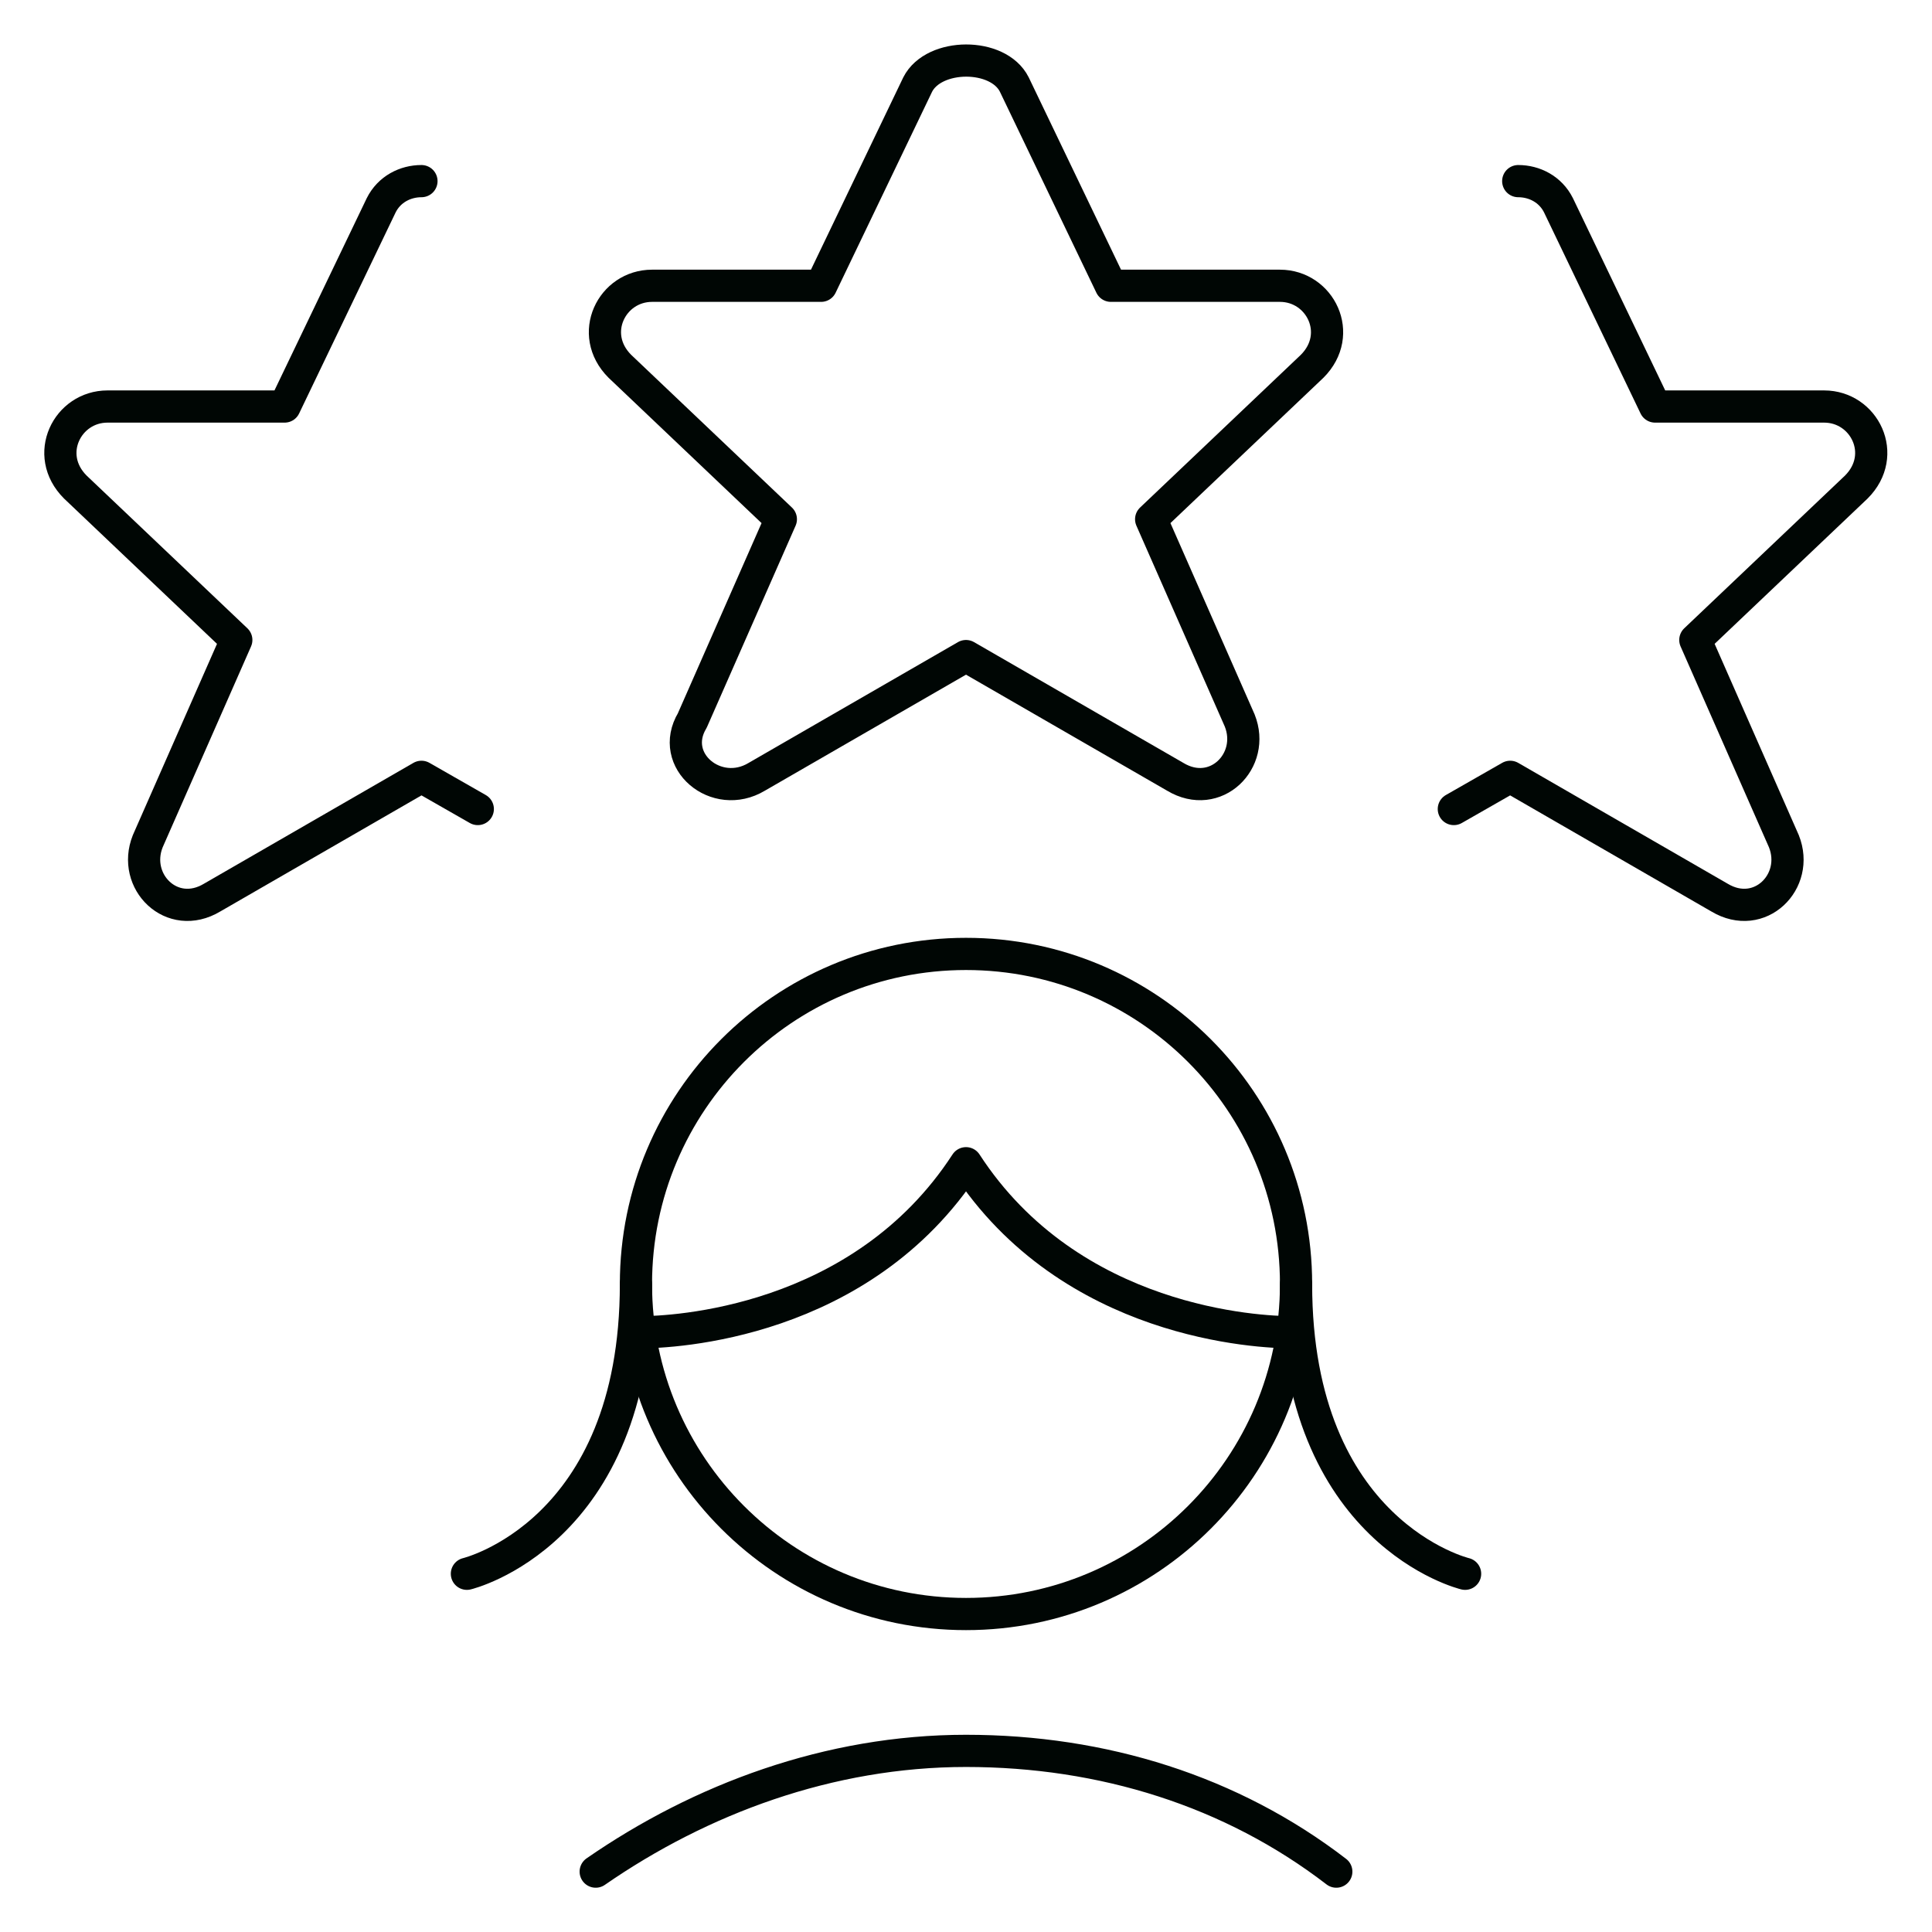 <svg width="120" height="120" viewBox="0 0 120 120" fill="none" xmlns="http://www.w3.org/2000/svg">
<path d="M83 116.25C76.5 111.25 68.5 108.75 60 108.75C51.5 108.75 43.5 111.75 37 116.25" stroke="#000604" stroke-width="2" stroke-miterlimit="10" stroke-linecap="round" stroke-linejoin="round"/>
<path d="M60 100.25C71.322 100.25 80.5 91.072 80.5 79.75C80.5 68.428 71.322 59.25 60 59.25C48.678 59.25 39.5 68.428 39.5 79.75C39.5 91.072 48.678 100.25 60 100.25Z" stroke="#000604" stroke-width="2" stroke-miterlimit="10" stroke-linecap="round" stroke-linejoin="round"/>
<path d="M39.75 82.75C41.75 82.75 53.501 82.25 60.001 72.25C66.501 82.25 78.251 82.75 80.251 82.75" stroke="#000604" stroke-width="2" stroke-miterlimit="10" stroke-linecap="round" stroke-linejoin="round"/>
<path d="M29 97.75C29 97.75 39.5 95.25 39.5 79.75" stroke="#000604" stroke-width="2" stroke-miterlimit="10" stroke-linecap="round" stroke-linejoin="round"/>
<path d="M91 97.75C91 97.75 80.5 95.25 80.5 79.75" stroke="#000604" stroke-width="2" stroke-miterlimit="10" stroke-linecap="round" stroke-linejoin="round"/>
<path d="M26.177 11.25C25.177 11.25 24.177 11.75 23.677 12.75L17.677 25.25H6.677C4.177 25.25 2.677 28.25 4.677 30.25L14.677 39.75L9.177 52.25C8.177 54.75 10.677 57.25 13.177 55.75L26.177 48.25L29.677 50.25" stroke="#000604" stroke-width="2" stroke-miterlimit="10" stroke-linecap="round" stroke-linejoin="round"/>
<path d="M63 5.25L69 17.75H79.5C82 17.75 83.5 20.75 81.5 22.75L71.5 32.25L77 44.75C78 47.25 75.5 49.75 73 48.25L60 40.75L47 48.25C44.5 49.75 41.5 47.25 43 44.75L48.5 32.25L38.5 22.75C36.5 20.75 38 17.75 40.5 17.75H51L57 5.25C58 3.281 62 3.25 63 5.25Z" stroke="#000604" stroke-width="2" stroke-miterlimit="10" stroke-linecap="round" stroke-linejoin="round"/>
<path d="M94.3 11.25C95.3 11.25 96.3 11.75 96.8 12.75L102.8 25.25H113.3C115.8 25.25 117.3 28.25 115.3 30.25L105.3 39.75L110.8 52.25C111.8 54.75 109.3 57.25 106.8 55.75L93.8 48.25L90.3 50.25" stroke="#000604" stroke-width="2" stroke-miterlimit="10" stroke-linecap="round" stroke-linejoin="round"/>
</svg>
